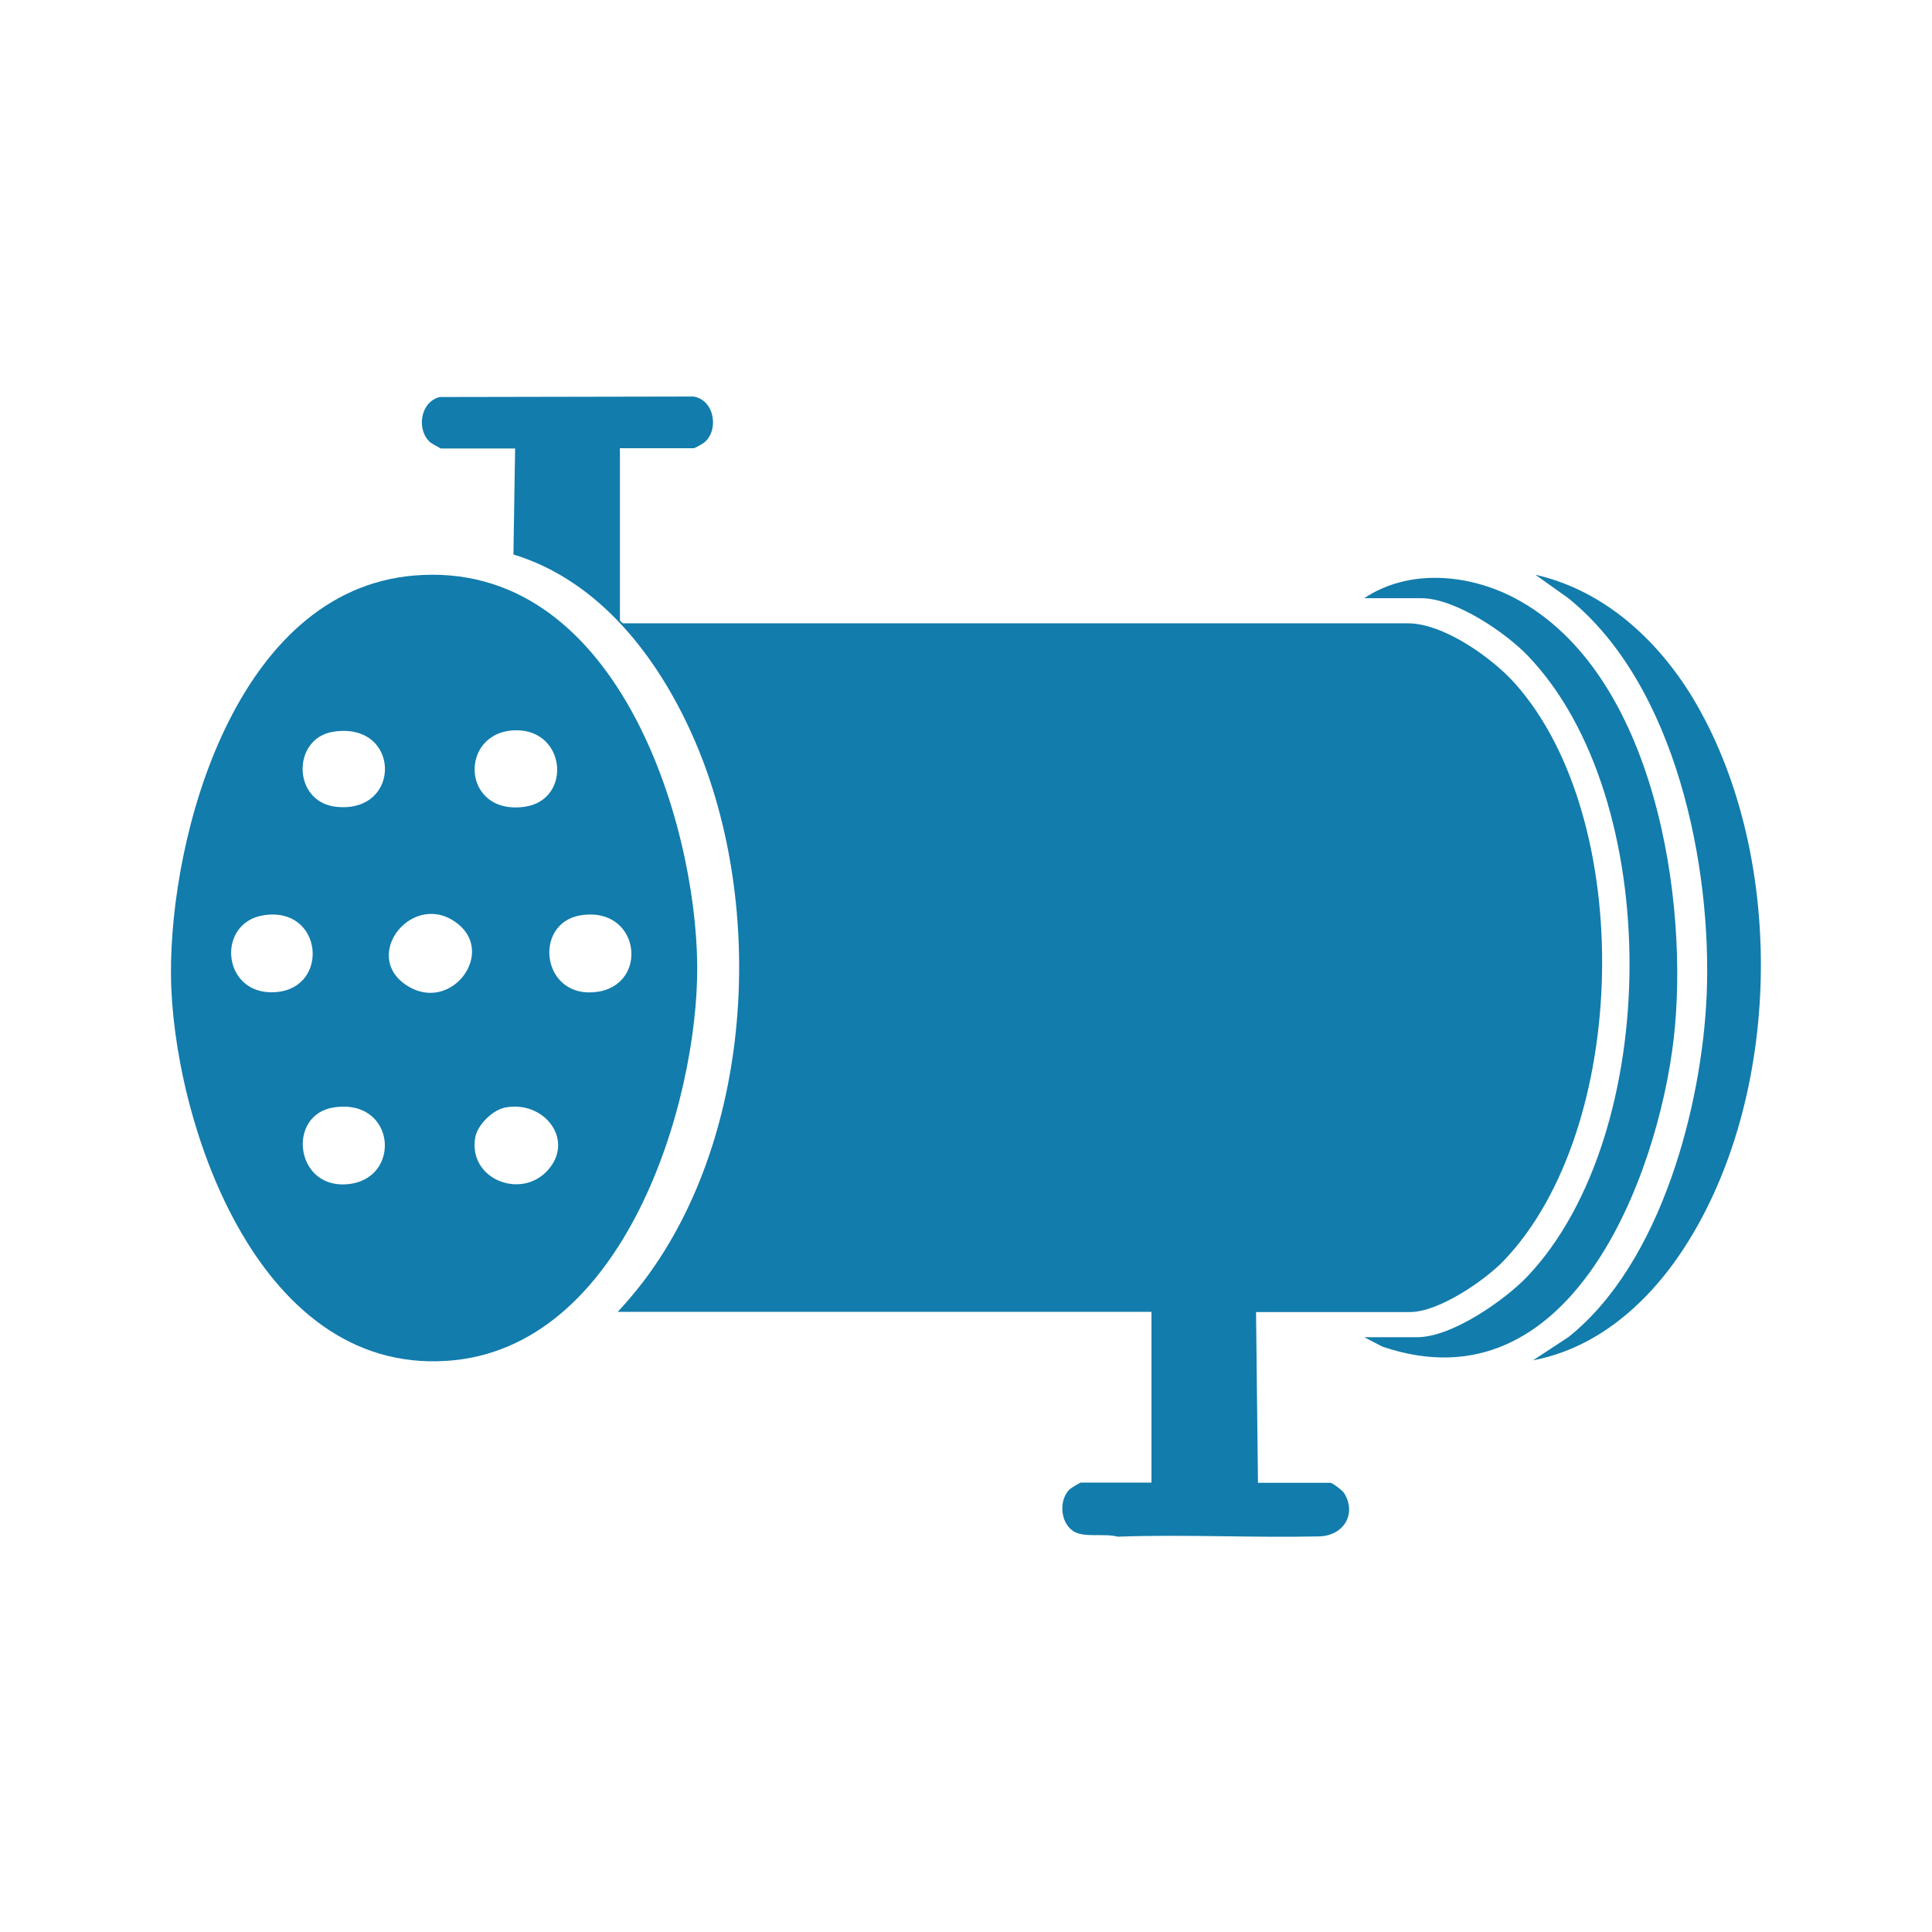 <?xml version="1.0" encoding="UTF-8"?>
<svg id="Capa_1" data-name="Capa 1" xmlns="http://www.w3.org/2000/svg" viewBox="0 0 80 80">
  <defs>
    <style>
      .cls-1 {
        fill: #127cac;
      }
    </style>
  </defs>
  <path class="cls-1" d="M25.67,18.59v7.11l.12.11h32.51c1.5,0,3.53,1.47,4.44,2.5,5,5.62,4.75,18.45-.48,23.9-.78.81-2.68,2.12-3.88,2.12h-6.37l.08,7.07h3c.08,0,.51.32.57.43.52.84,0,1.77-1.06,1.79-2.77.06-5.56-.09-8.32.01-.55-.15-1.4.06-1.84-.23-.54-.36-.6-1.27-.16-1.72.06-.06.44-.29.48-.29h2.92v-7.07h-22.1c.39-.42.76-.86,1.11-1.32,4.59-6.11,5.01-15.81,1.97-22.58-1.4-3.13-3.79-6.36-7.4-7.46l.07-4.39h-3.08s-.39-.21-.44-.26c-.57-.5-.42-1.67.4-1.87l10.51-.02c.89.15,1.06,1.43.42,1.92-.05.04-.38.22-.4.22h-3.08Z"/>
  <path class="cls-1" d="M17.16,23.83c8.34-.69,11.67,10.15,11.71,16.17.04,5.61-3,15.87-10.37,16.35-7.97.53-11.37-10.16-11.42-15.97s2.69-15.94,10.08-16.55ZM21.32,30.24c-2.33.07-2.23,3.51.38,3.17,2-.26,1.76-3.23-.38-3.17ZM13.8,30.3c-1.73.27-1.7,2.93.14,3.11,2.73.27,2.65-3.55-.14-3.11ZM10.91,37.9c-2,.32-1.71,3.37.53,3.18s1.92-3.57-.53-3.18ZM18.99,38.28c-1.82-1.5-4.07,1.24-2.17,2.51,1.8,1.2,3.69-1.25,2.17-2.51ZM24.05,37.9c-2.01.32-1.63,3.5.68,3.17,2.17-.31,1.77-3.56-.68-3.17ZM13.8,45.86c-1.91.31-1.59,3.32.53,3.18,2.34-.15,2.09-3.6-.53-3.18ZM20.92,45.86c-.53.1-1.15.73-1.24,1.23-.32,1.78,2.02,2.66,3.1,1.25.95-1.23-.29-2.78-1.86-2.48Z"/>
  <path class="cls-1" d="M56.49,24.77c1.84-1.23,4.31-1.01,6.22-.01,5.87,3.08,7.25,12.67,6.59,18.29s-4.25,15.37-12.06,12.71l-.75-.39h2.2c1.44,0,3.64-1.55,4.57-2.53,5.58-5.92,5.66-19.8,0-25.69-.91-.95-3-2.38-4.41-2.38h-2.36Z"/>
  <path class="cls-1" d="M63.46,56.34l1.48-.97c3.86-3.07,5.54-9.63,5.73-14.18.22-5.27-1.25-12.81-5.73-16.42l-1.36-.97c2.87.65,5.07,2.73,6.49,5.06,3.85,6.36,3.77,16.13-.11,22.46-1.41,2.31-3.59,4.47-6.5,5.01Z"/>
</svg>